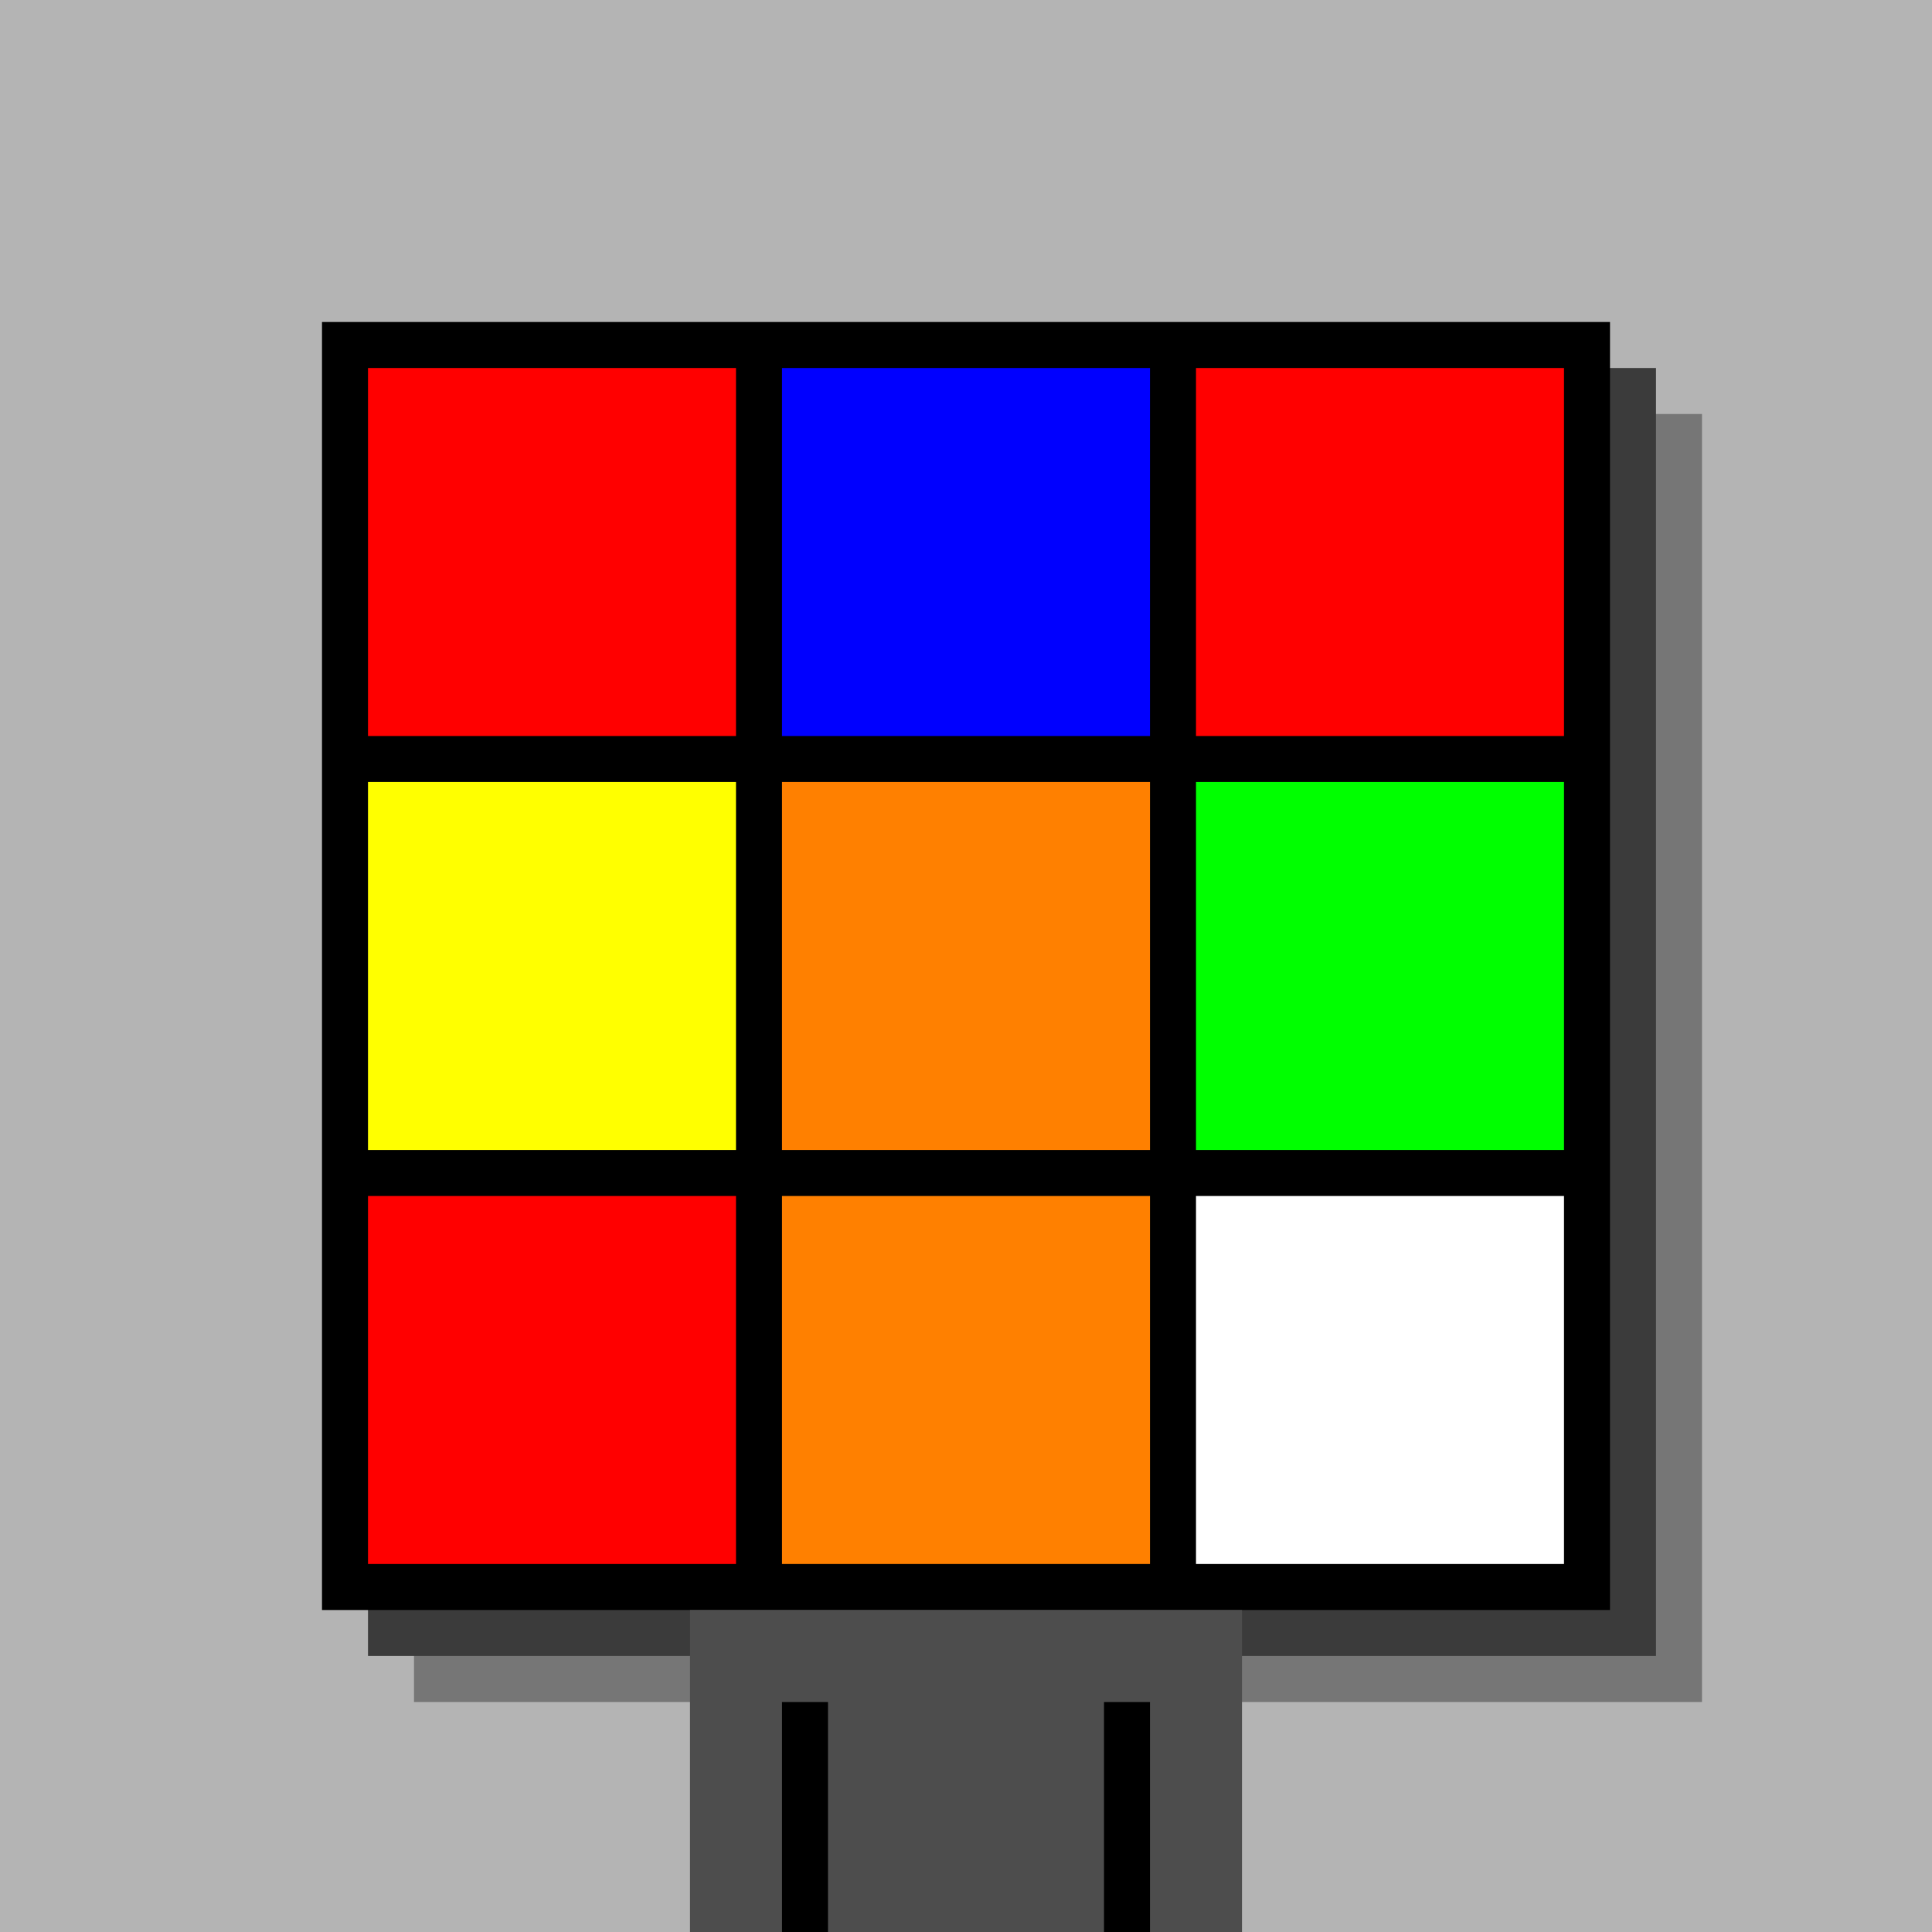 <svg xmlns="http://www.w3.org/2000/svg" width="420" height="420"><rect width="420" height="420" x="0" y="0" fill="rgb(180,180,180)" /><rect width="280" height="280" x="90" y="90" fill="rgb(118,118,118)" /><rect width="280" height="280" x="80" y="80" fill="rgb(59,59,59)" /><rect width="280" height="280" x="70" y="70" fill="#000000" /><rect width="120" height="70" x="150" y="350" fill="rgb(77,77,77)" /><rect width="10" height="50" x="170" y="370" fill="#000000" /><rect width="10" height="50" x="240" y="370" fill="#000000" /><rect width="80" height="80" x="80" y="80" fill="#ff0000" /><rect width="80" height="80" x="170" y="80" fill="#0000ff" /><rect width="80" height="80" x="260" y="80" fill="#ff0000" /><rect width="80" height="80" x="80" y="170" fill="#ffff00" /><rect width="80" height="80" x="170" y="170" fill="#ff8000" /><rect width="80" height="80" x="260" y="170" fill="#00ff00" /><rect width="80" height="80" x="80" y="260" fill="#ff0000" /><rect width="80" height="80" x="170" y="260" fill="#ff8000" /><rect width="80" height="80" x="260" y="260" fill="#ffffff" /></svg>